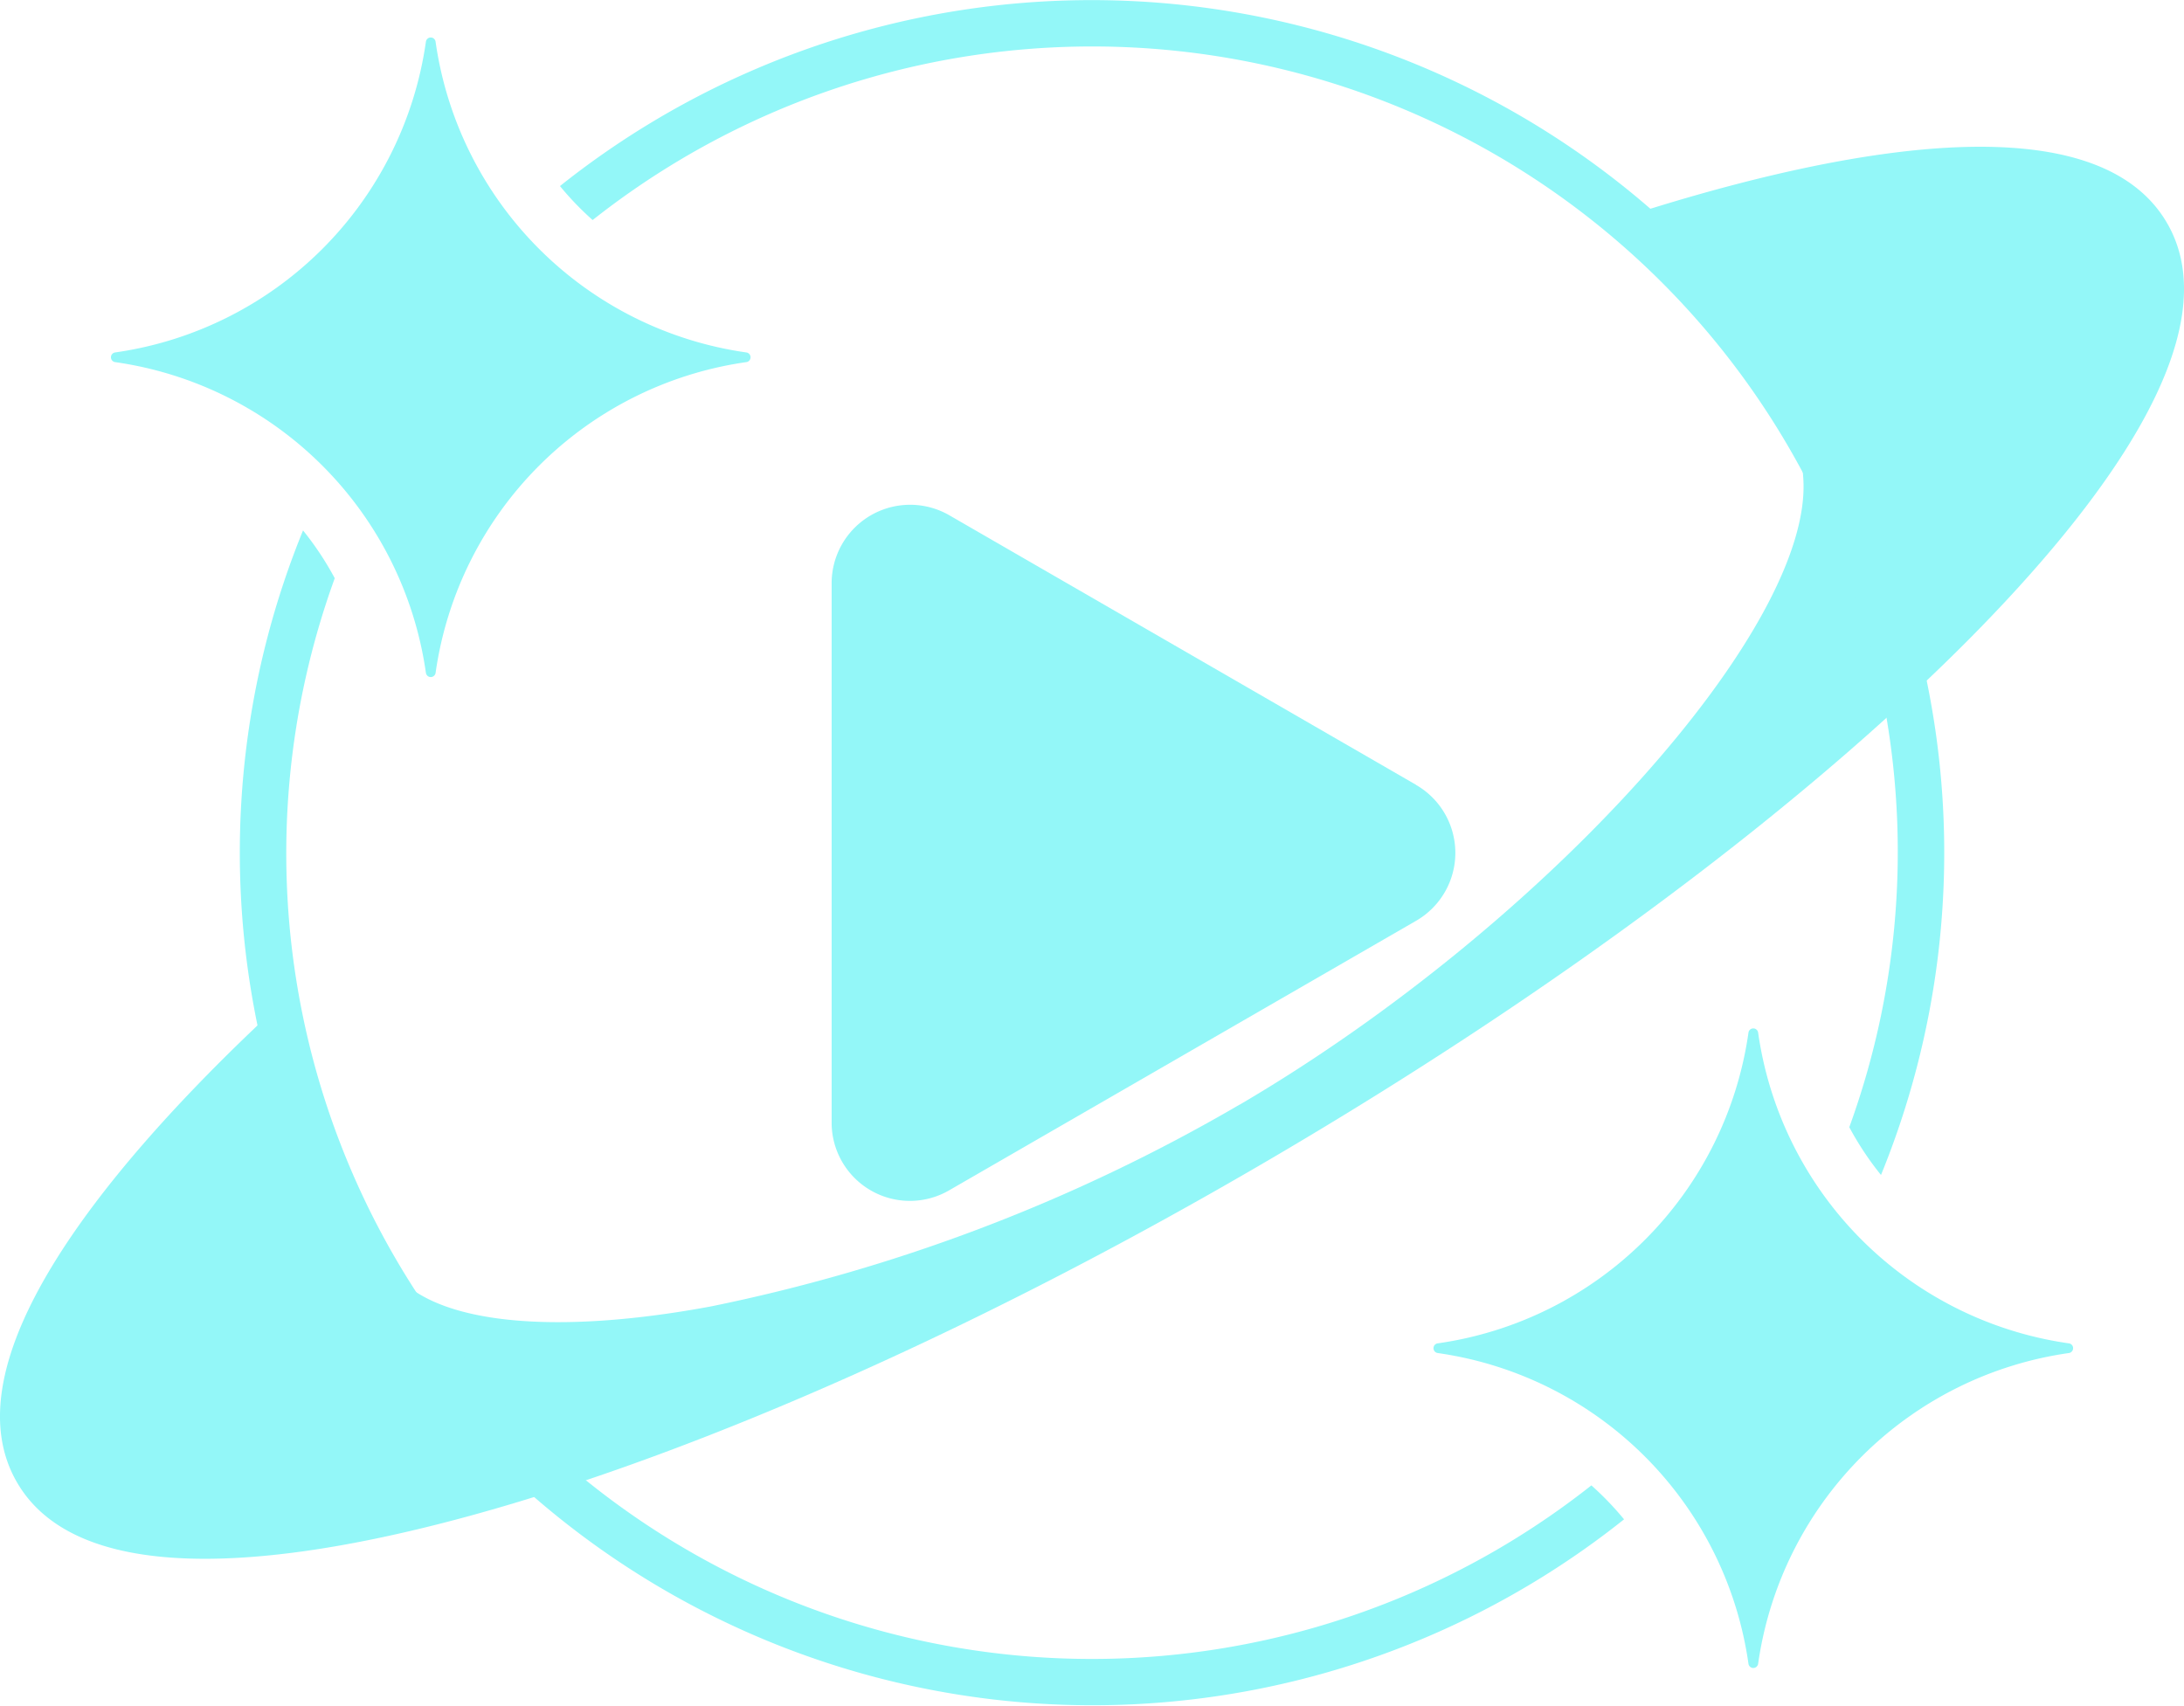 <svg id="グループ_12207" data-name="グループ 12207" xmlns="http://www.w3.org/2000/svg" xmlns:xlink="http://www.w3.org/1999/xlink" width="143.477" height="112.082" viewBox="0 0 143.477 112.082">
  <defs>
    <clipPath id="clip-path">
      <rect id="長方形_3514" data-name="長方形 3514" width="143.477" height="112.082" fill="#93f7f8"/>
    </clipPath>
  </defs>
  <g id="グループ_12206" data-name="グループ 12206" clip-path="url(#clip-path)">
    <path id="パス_49798" data-name="パス 49798" d="M142.346,17.785c-4.635-7.9-20.681-4.948-33.321-1.094l-3.4,1.038,2.592,2.424a53.365,53.365,0,0,1,9.387,11.666l.77,1.335-.012.008.1,1.362c.737,9.768-16.9,29.407-37.007,41.206,0,0-.008,0-.012,0A113.98,113.98,0,0,1,46.669,89c-11.03,2.043-18.926.99-21.11-2.732L24.085,83.43a54.008,54.008,0,0,1-4.223-11.466l-.853-3.438-2.556,2.448C6.906,80.128-3.494,92.693,1.136,100.585c2.155,3.678,6.8,4.988,12.324,4.988,5.581,0,12.055-1.338,17.749-2.916,15.2-4.211,33.774-12.512,52.311-23.382s34.852-23.029,45.949-34.234c8.265-8.353,17.212-19.86,12.877-27.256" transform="translate(0 -3.161)" fill="#93f7f8"/>
    <path id="パス_49799" data-name="パス 49799" d="M30.366,45a24.042,24.042,0,0,0-20.4-20.4.321.321,0,0,1,0-.639,24.043,24.043,0,0,0,20.4-20.4.321.321,0,0,1,.639,0,24.042,24.042,0,0,0,20.4,20.4.321.321,0,0,1,0,.639A24.041,24.041,0,0,0,31.006,45a.321.321,0,0,1-.639,0" transform="translate(-2.388 -0.807)" fill="#93f7f8"/>
    <path id="パス_49800" data-name="パス 49800" d="M145.735,131.445a24.041,24.041,0,0,0-20.4-20.4.321.321,0,0,1,0-.639,24.042,24.042,0,0,0,20.4-20.4.321.321,0,0,1,.639,0,24.042,24.042,0,0,0,20.4,20.4.321.321,0,0,1,0,.639,24.041,24.041,0,0,0-20.4,20.4.321.321,0,0,1-.639,0" transform="translate(-30.872 -22.149)" fill="#93f7f8"/>
    <path id="パス_49801" data-name="パス 49801" d="M50.992,14.457a52.923,52.923,0,0,1,82.557,59.6,20.15,20.15,0,0,0,2.082,3.14A56.018,56.018,0,0,0,48.846,12.225a19.955,19.955,0,0,0,2.146,2.231" transform="translate(-12.06 0)" fill="#93f7f8"/>
    <path id="パス_49802" data-name="パス 49802" d="M109.7,109.015a52.922,52.922,0,0,1-82.554-59.6,20.157,20.157,0,0,0-2.083-3.14,56.018,56.018,0,0,0,86.783,64.971,19.959,19.959,0,0,0-2.146-2.231" transform="translate(-5.155 -11.425)" fill="#93f7f8"/>
    <path id="パス_49803" data-name="パス 49803" d="M110.938,62.432,80.278,44.724a5.156,5.156,0,0,0-7.733,4.467V84.6a5.141,5.141,0,0,0,7.733,4.467l30.661-17.7a5.151,5.151,0,0,0,0-8.927" transform="translate(-17.911 -10.87)" fill="#93f7f8"/>
  </g>
</svg>
